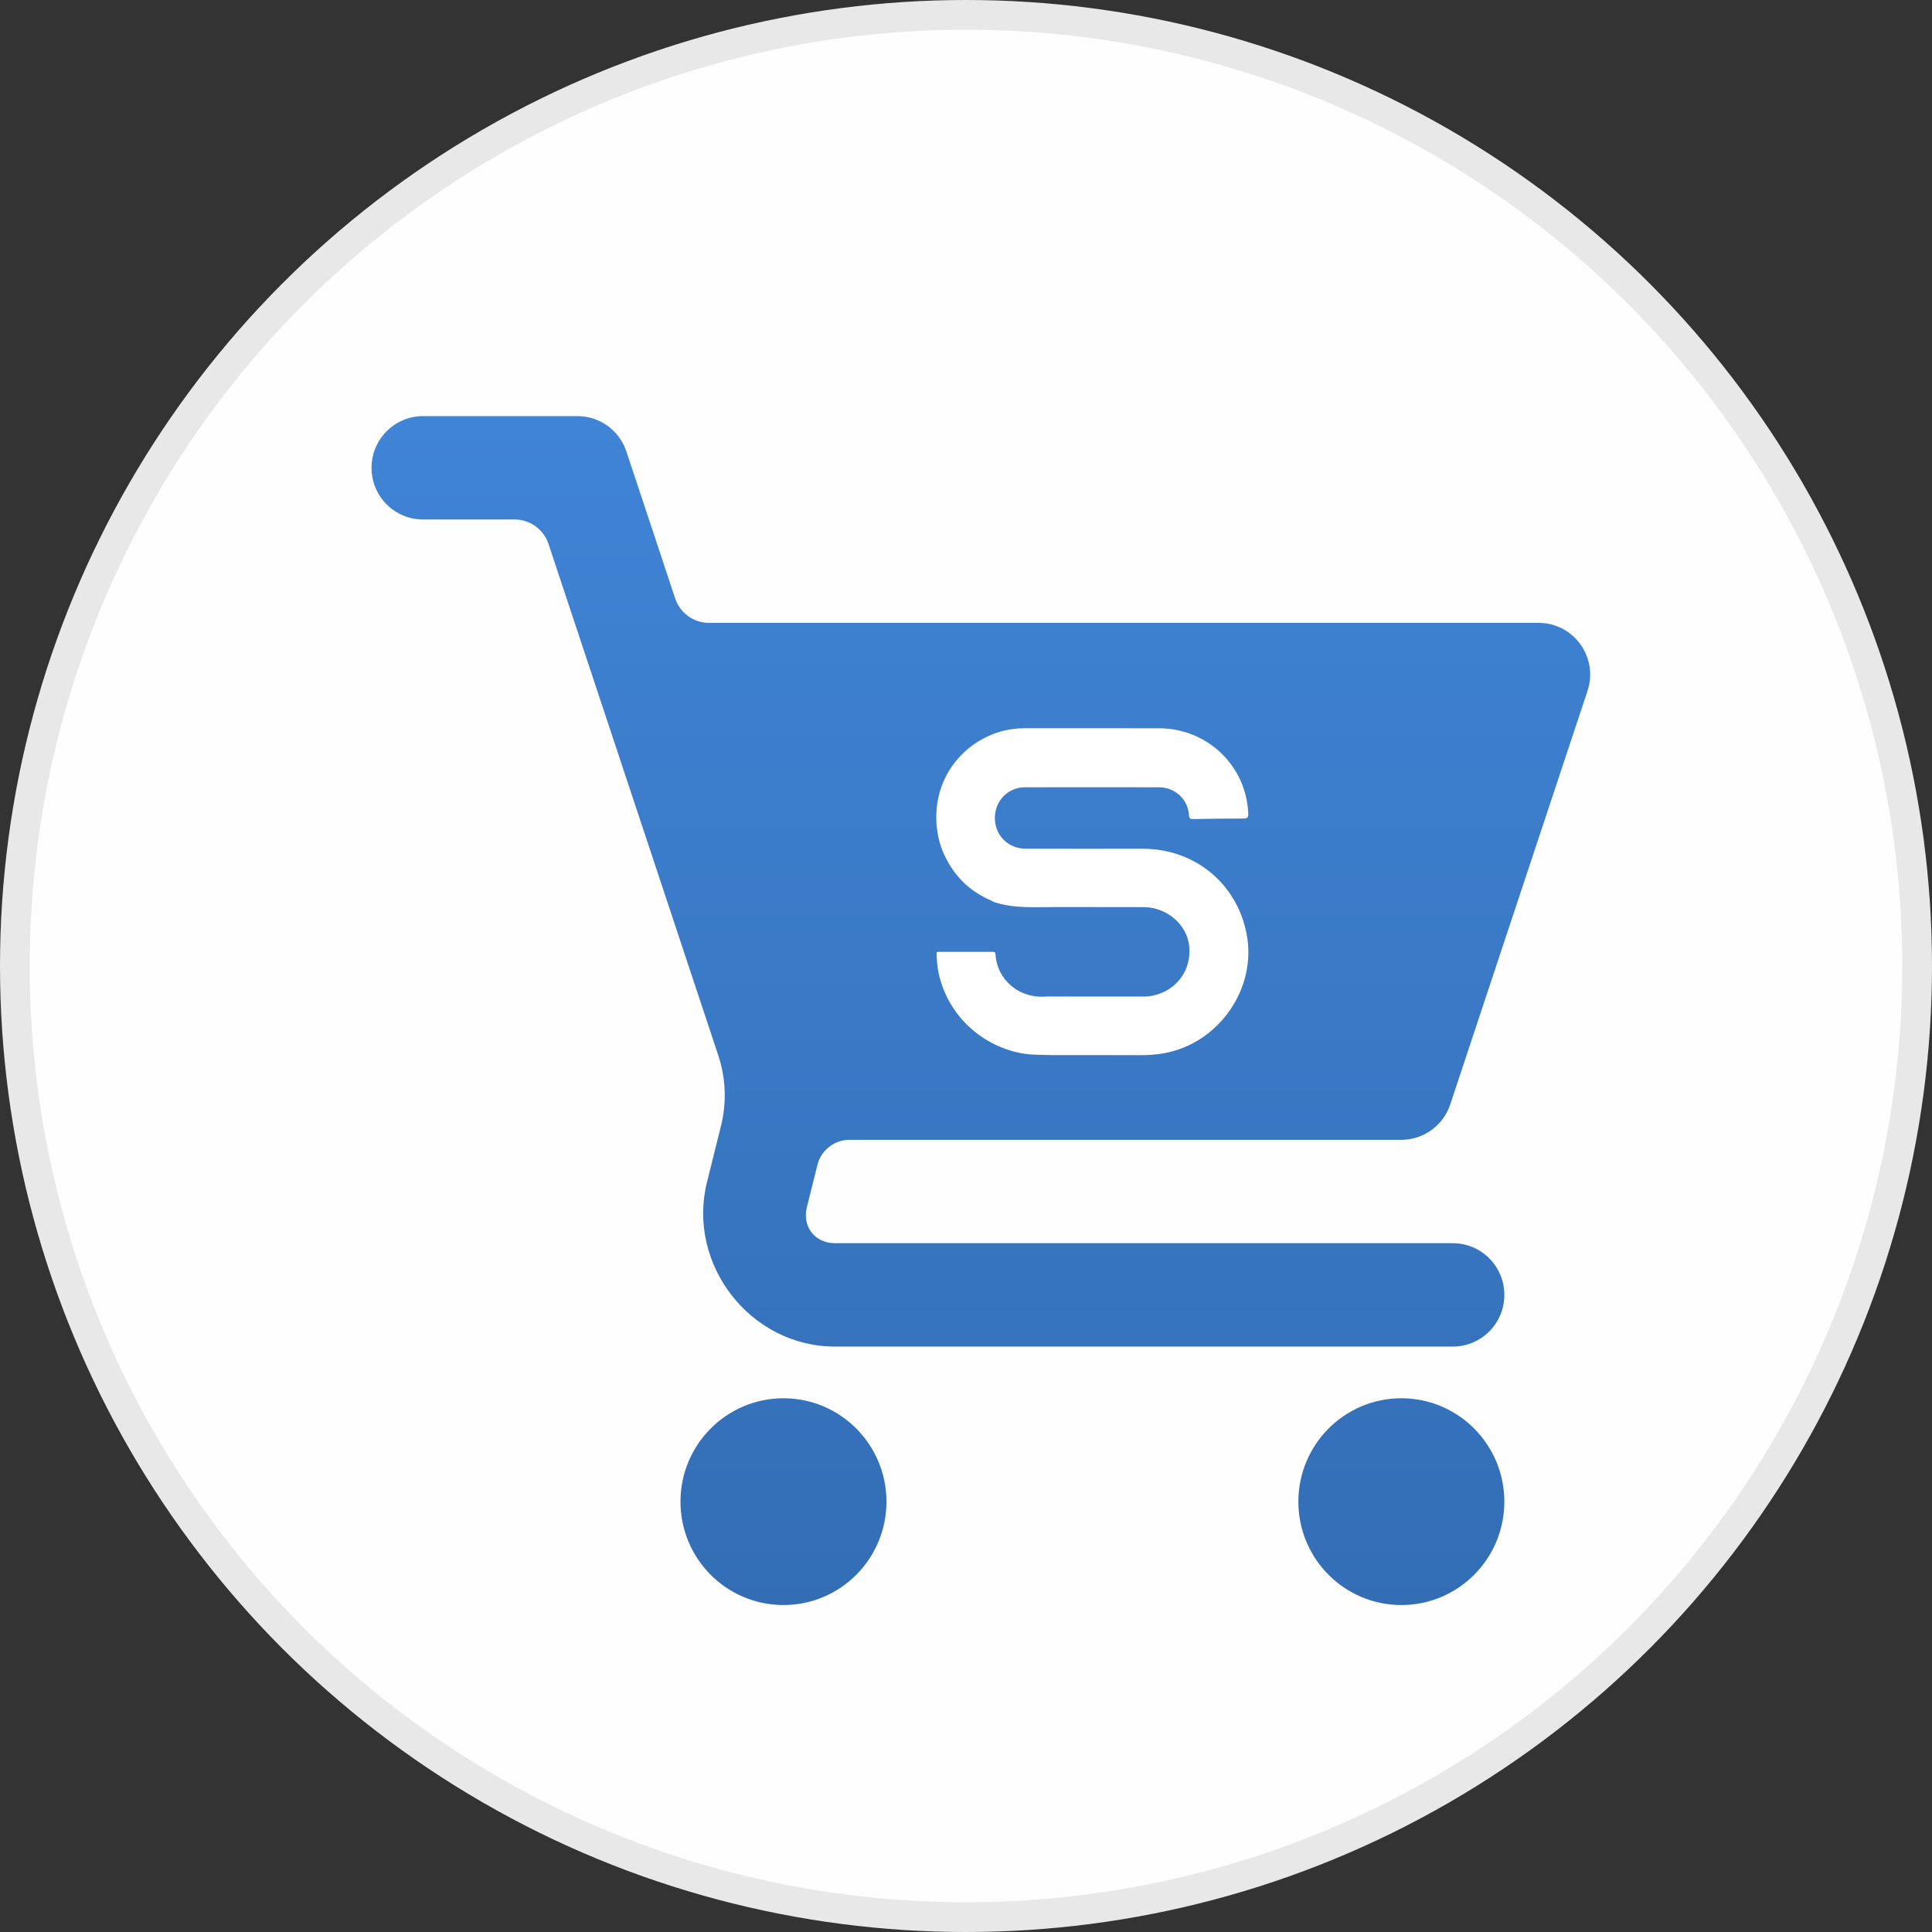 <svg width="65" height="65" viewBox="0 0 65 65" fill="none" xmlns="http://www.w3.org/2000/svg">
<rect x="0" y="0" width="65" height="65" fill="#333333" stroke="none"/>
<circle cx="32.5" cy="32.5" r="32" fill="#FEFEFE" stroke="#E8E8E8"/>
<path d="M14.232 14C13.276 14 12.5 14.778 12.5 15.739C12.5 16.7 13.276 17.478 14.232 17.478H17.315C17.567 17.478 17.813 17.558 18.017 17.706C18.222 17.854 18.375 18.063 18.455 18.303L24.166 35.508C24.42 36.272 24.452 37.094 24.258 37.876L23.787 39.767C23.097 42.539 25.246 45.304 28.091 45.304H48.879C49.836 45.304 50.612 44.526 50.612 43.565C50.612 42.605 49.836 41.826 48.879 41.826H28.091C27.417 41.826 26.984 41.27 27.147 40.613L27.502 39.191C27.562 38.95 27.701 38.736 27.896 38.584C28.091 38.431 28.331 38.348 28.578 38.348H47.147C47.893 38.348 48.555 37.869 48.791 37.159L53.41 23.246C53.784 22.119 52.948 20.956 51.766 20.956H23.855C23.603 20.956 23.357 20.877 23.152 20.729C22.948 20.581 22.795 20.372 22.715 20.131L21.074 15.189C20.838 14.478 20.175 13.999 19.43 14H14.232ZM26.359 47.043C24.445 47.043 22.894 48.601 22.894 50.522C22.894 52.443 24.445 54 26.359 54C28.272 54 29.824 52.443 29.824 50.522C29.824 48.601 28.272 47.043 26.359 47.043ZM47.147 47.043C45.233 47.043 43.682 48.601 43.682 50.522C43.682 52.443 45.233 54 47.147 54C49.06 54 50.612 52.443 50.612 50.522C50.612 48.601 49.06 47.043 47.147 47.043Z" fill="url(#paint0_linear_34395_15286)"/>
<path d="M35.375 35.497C35.028 35.485 34.68 35.498 34.335 35.43C32.939 35.152 31.855 34.08 31.574 32.712C31.532 32.508 31.52 32.304 31.51 32.098C31.506 32.035 31.524 32.023 31.579 32.023C32.187 32.023 32.794 32.023 33.402 32.023C33.462 32.023 33.49 32.041 33.493 32.107C33.535 32.925 34.249 33.614 35.229 33.526C36.321 33.528 37.412 33.53 38.502 33.528C38.606 33.528 38.712 33.513 38.812 33.49C39.597 33.317 40.094 32.624 40.009 31.825C39.933 31.102 39.252 30.519 38.476 30.519C37.49 30.517 36.503 30.52 35.517 30.517C34.808 30.515 34.093 30.575 33.403 30.335L33.405 30.339C33.407 30.313 33.388 30.316 33.372 30.311C32.802 30.068 32.338 29.699 32.002 29.18C31.77 28.82 31.605 28.434 31.543 28.01C31.342 26.779 31.86 25.606 32.904 24.951C33.388 24.648 33.916 24.5 34.49 24.5C35.99 24.502 37.489 24.5 38.989 24.502C40.614 24.503 41.927 25.757 41.996 27.364C42.002 27.492 41.976 27.539 41.834 27.539C41.276 27.537 40.718 27.545 40.16 27.556C40.06 27.557 40.009 27.552 40.001 27.422C39.968 26.889 39.533 26.489 38.994 26.487C37.49 26.484 35.985 26.484 34.479 26.487C33.913 26.489 33.471 26.945 33.471 27.518C33.471 28.101 33.914 28.552 34.507 28.554C35.817 28.559 37.128 28.555 38.438 28.555C40.196 28.555 41.617 29.721 41.943 31.431C42.291 33.254 41.011 35.099 39.166 35.435C38.904 35.483 38.642 35.5 38.377 35.5C37.378 35.495 36.376 35.497 35.375 35.497Z" fill="white"/>
<defs>
<linearGradient id="paint0_linear_34395_15286" x1="33" y1="14" x2="33" y2="54" gradientUnits="userSpaceOnUse">
<stop stop-color="#4084D6"/>
<stop offset="1" stop-color="#336EB5"/>
</linearGradient>
</defs>
</svg>
